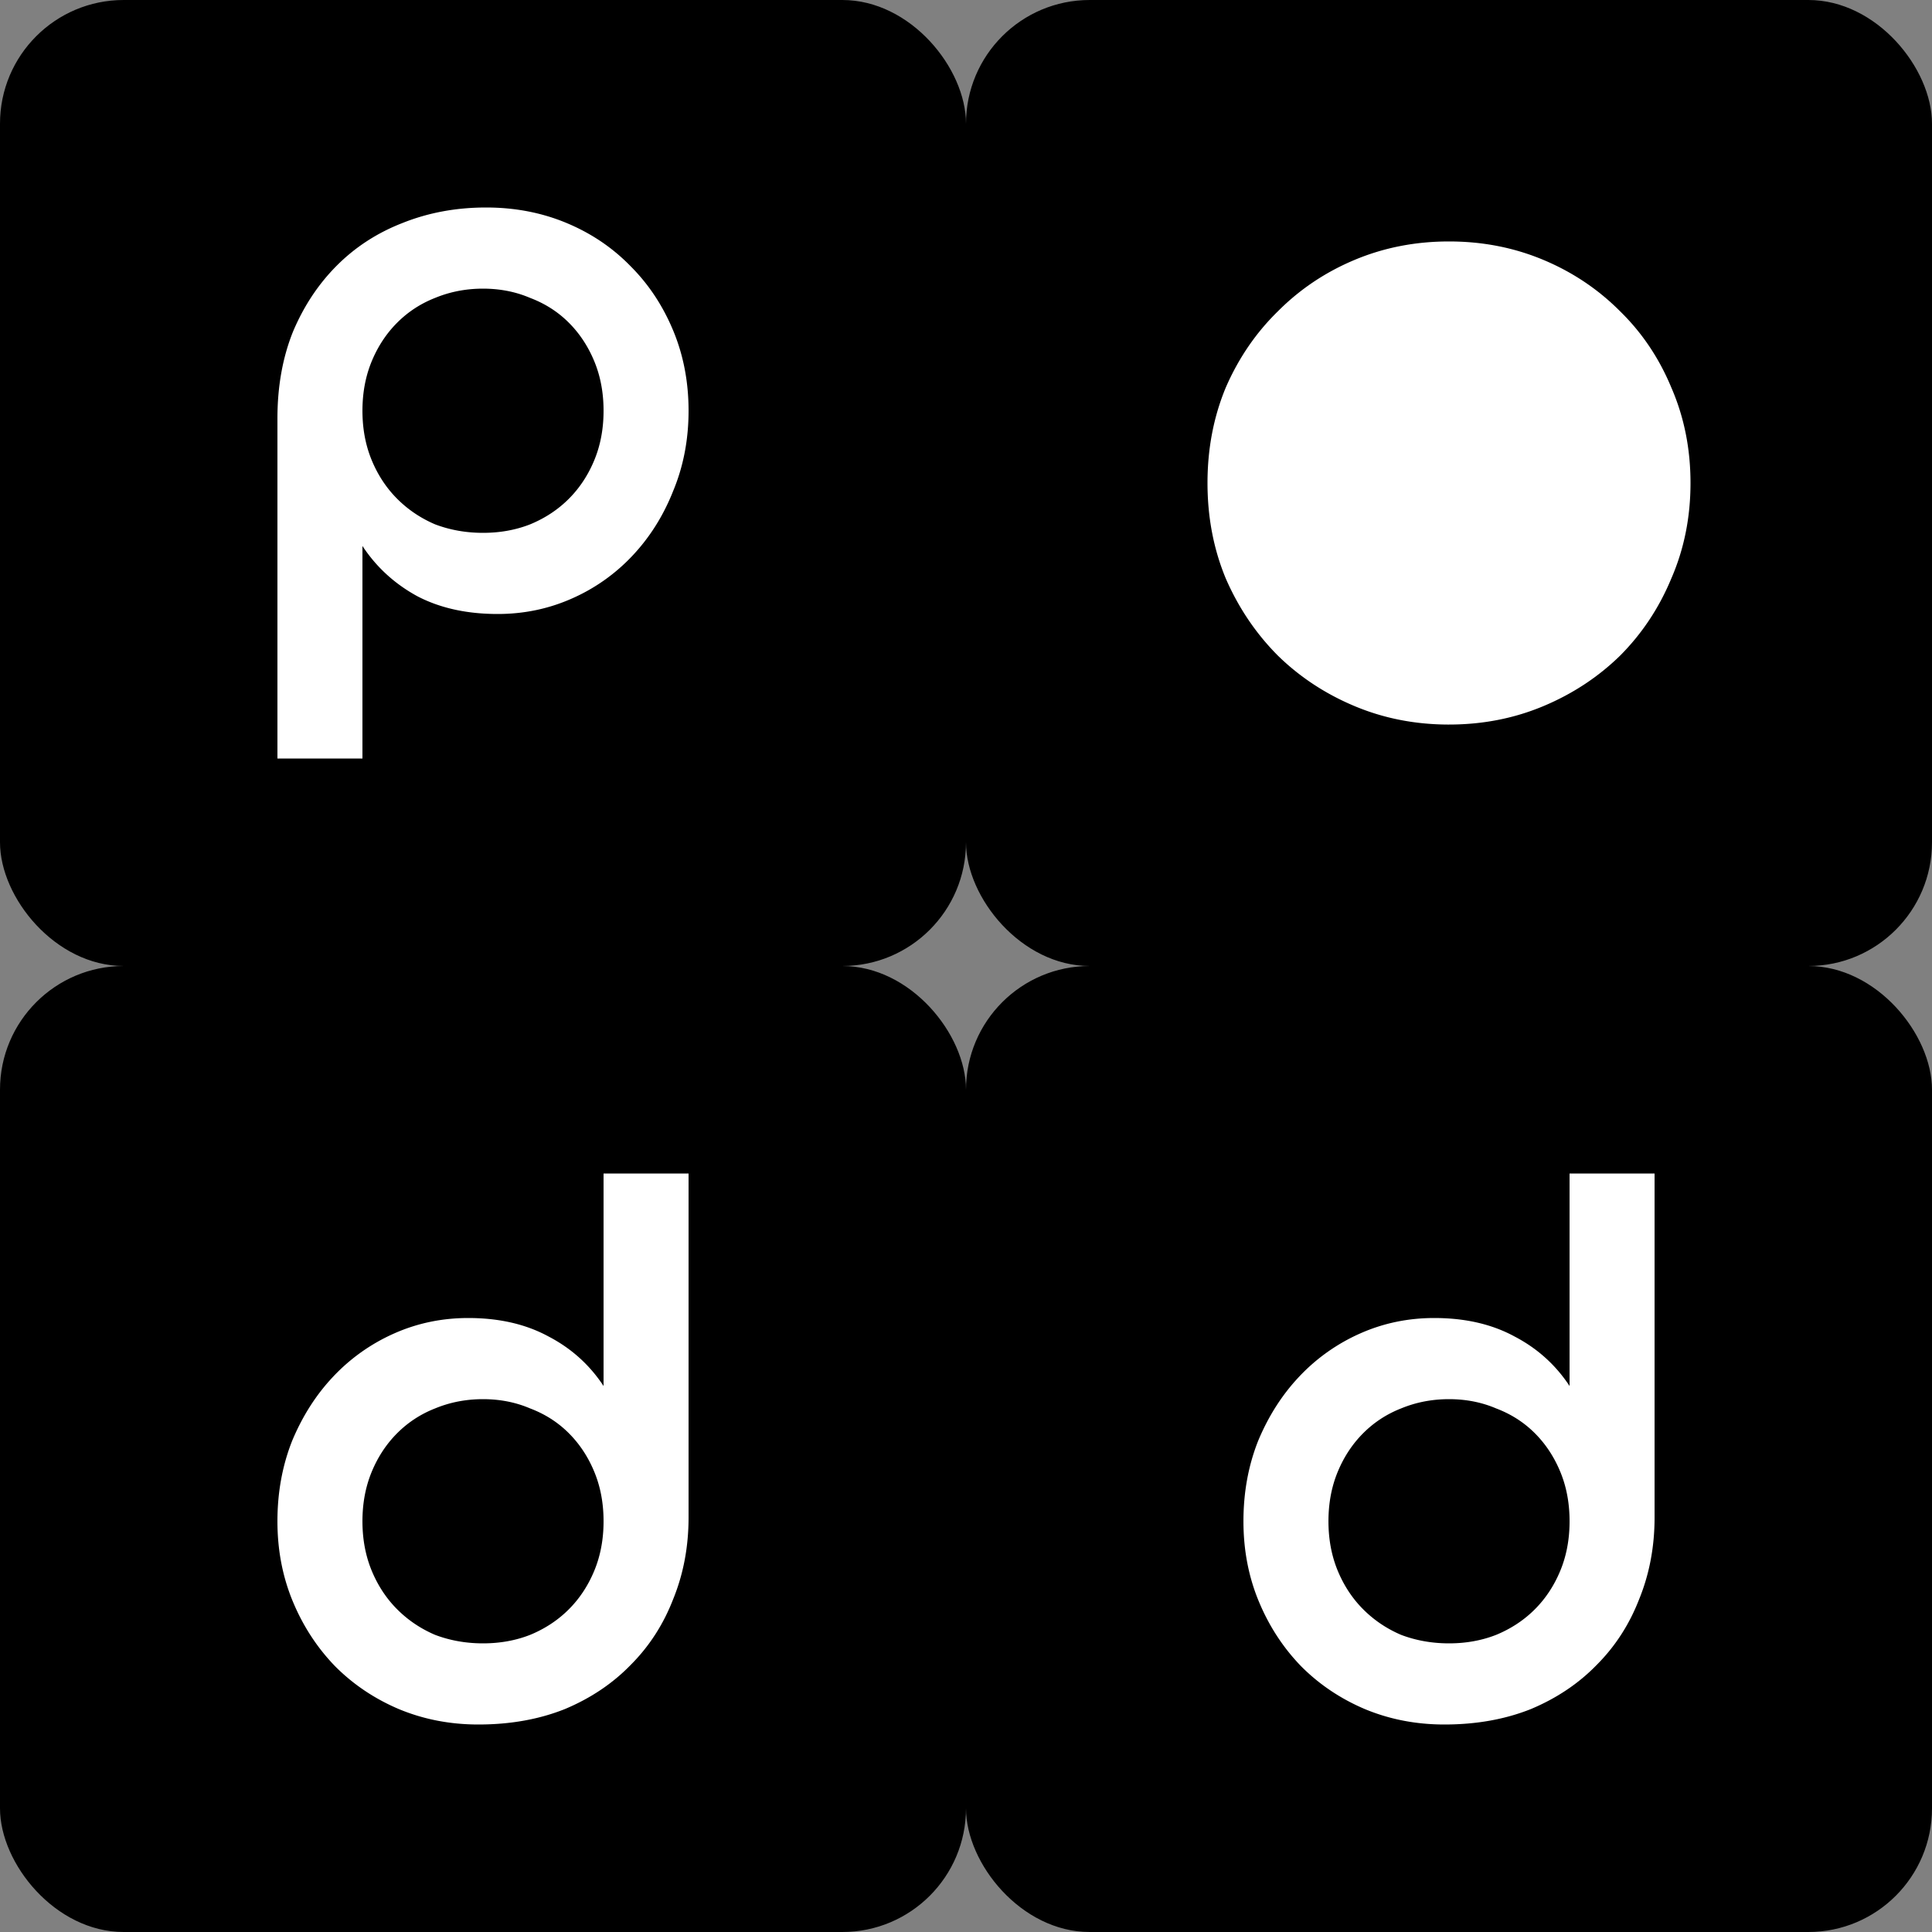 <svg xmlns="http://www.w3.org/2000/svg" width="200" height="200" fill="none"><rect width="100%" height="100%" fill="#808080" stroke="none"/><rect width="100" height="100" x="100" y="200" fill="#000" rx="12.802" transform="rotate(180 100 200)"/><path fill="#fff" d="M71.28 121.48v35.6c0 3.04-.533 5.866-1.6 8.48-1.013 2.613-2.48 4.88-4.4 6.8-1.866 1.92-4.133 3.44-6.8 4.56-2.666 1.066-5.653 1.6-8.96 1.6-2.933 0-5.68-.534-8.24-1.6-2.506-1.067-4.693-2.534-6.56-4.4-1.866-1.92-3.333-4.16-4.4-6.72-1.066-2.56-1.6-5.334-1.6-8.32 0-2.987.507-5.76 1.52-8.32 1.067-2.56 2.48-4.774 4.24-6.64a19.503 19.503 0 0 1 6.32-4.48c2.4-1.067 4.96-1.6 7.68-1.6 3.2 0 5.974.64 8.32 1.92 2.347 1.226 4.24 2.933 5.68 5.12v-22h8.8ZM50 170.12c1.76 0 3.387-.294 4.88-.88 1.547-.64 2.88-1.52 4-2.64s2-2.454 2.64-4c.64-1.547.96-3.254.96-5.12 0-1.867-.32-3.574-.96-5.12-.64-1.547-1.52-2.88-2.64-4s-2.453-1.974-4-2.56c-1.493-.64-3.12-.96-4.88-.96-1.76 0-3.413.32-4.96.96-1.493.586-2.8 1.44-3.92 2.56s-2 2.453-2.64 4c-.64 1.546-.96 3.253-.96 5.12 0 1.866.32 3.573.96 5.12.64 1.546 1.52 2.88 2.64 4s2.427 2 3.92 2.64c1.547.586 3.2.88 4.96.88Z"/><rect width="100" height="100" x="200" y="200" fill="#000" rx="12.802" transform="rotate(180 200 200)"/><path fill="#fff" d="M171.281 121.48v35.6c0 3.04-.534 5.866-1.6 8.48-1.014 2.613-2.48 4.88-4.4 6.8-1.867 1.92-4.134 3.44-6.8 4.56-2.667 1.066-5.654 1.6-8.96 1.6-2.934 0-5.68-.534-8.24-1.6-2.507-1.067-4.694-2.534-6.56-4.4-1.867-1.92-3.334-4.16-4.4-6.72-1.067-2.56-1.6-5.334-1.6-8.32 0-2.987.506-5.76 1.52-8.32 1.066-2.56 2.48-4.774 4.24-6.64a19.5 19.5 0 0 1 6.32-4.48c2.4-1.067 4.96-1.6 7.68-1.6 3.2 0 5.973.64 8.32 1.92 2.346 1.226 4.24 2.933 5.68 5.12v-22h8.8Zm-21.28 48.64c1.76 0 3.386-.294 4.88-.88 1.546-.64 2.88-1.52 4-2.64s2-2.454 2.64-4c.64-1.547.96-3.254.96-5.12 0-1.867-.32-3.574-.96-5.12-.64-1.547-1.52-2.88-2.64-4s-2.454-1.974-4-2.56c-1.494-.64-3.12-.96-4.88-.96-1.76 0-3.414.32-4.96.96-1.494.586-2.8 1.44-3.92 2.56s-2 2.453-2.64 4c-.64 1.546-.96 3.253-.96 5.12 0 1.866.32 3.573.96 5.12.64 1.546 1.52 2.88 2.64 4s2.426 2 3.92 2.64c1.546.586 3.2.88 4.96.88Z"/><rect width="100" height="100" fill="#000" rx="12.802"/><path fill="#fff" d="M50.32 21.48c2.987 0 5.76.533 8.32 1.6 2.56 1.066 4.774 2.56 6.64 4.48 1.867 1.866 3.334 4.08 4.4 6.64 1.067 2.56 1.6 5.333 1.6 8.32 0 2.986-.533 5.76-1.6 8.32-1.013 2.56-2.426 4.8-4.24 6.72a19.192 19.192 0 0 1-6.24 4.4c-2.4 1.066-4.96 1.6-7.68 1.6-3.2 0-5.973-.614-8.32-1.84-2.346-1.28-4.24-3.014-5.68-5.2v22h-8.8v-35.2c0-3.307.534-6.294 1.6-8.96 1.12-2.667 2.64-4.96 4.56-6.88 1.92-1.92 4.187-3.387 6.8-4.4 2.667-1.067 5.547-1.6 8.64-1.6ZM50 55.16c1.76 0 3.387-.294 4.88-.88 1.547-.64 2.88-1.52 4-2.64s2-2.454 2.64-4c.64-1.547.96-3.254.96-5.12 0-1.867-.32-3.574-.96-5.12-.64-1.547-1.52-2.88-2.64-4s-2.453-1.974-4-2.56c-1.493-.64-3.12-.96-4.88-.96-1.76 0-3.413.32-4.96.96-1.493.586-2.8 1.44-3.92 2.56s-2 2.453-2.64 4c-.64 1.546-.96 3.253-.96 5.12 0 1.866.32 3.573.96 5.12.64 1.546 1.52 2.88 2.64 4s2.427 2 3.92 2.64c1.547.586 3.2.88 4.96.88Z"/><rect width="100" height="100" x="100" fill="#000" rx="12.802"/><path fill="#fff" d="M150 75.006c-3.472 0-6.723-.634-9.754-1.902-3.03-1.267-5.682-3.01-7.954-5.229-2.273-2.282-4.072-4.944-5.398-7.986C125.631 56.846 125 53.55 125 50c0-3.55.631-6.845 1.894-9.888 1.326-3.042 3.125-5.672 5.398-7.891 2.272-2.282 4.924-4.057 7.954-5.324 3.031-1.268 6.282-1.902 9.754-1.902 3.472 0 6.723.634 9.754 1.902 3.03 1.267 5.682 3.042 7.954 5.324 2.273 2.219 4.041 4.849 5.303 7.891 1.326 3.043 1.989 6.339 1.989 9.889 0 3.549-.663 6.845-1.989 9.888-1.262 3.042-3.03 5.704-5.303 7.986-2.272 2.219-4.924 3.962-7.954 5.23-3.031 1.267-6.282 1.9-9.754 1.9Zm0-10.174c2.083 0 4.009-.348 5.777-1.045 1.767-.76 3.282-1.807 4.545-3.138a14.726 14.726 0 0 0 3.125-4.659c.758-1.838 1.136-3.834 1.136-5.99 0-2.155-.378-4.12-1.136-5.894-.758-1.839-1.799-3.423-3.125-4.754-1.263-1.331-2.778-2.345-4.545-3.043-1.768-.76-3.694-1.14-5.777-1.14-2.02 0-3.914.38-5.682 1.14a13.44 13.44 0 0 0-4.64 3.043c-1.263 1.33-2.273 2.916-3.03 4.754-.758 1.774-1.137 3.74-1.137 5.895 0 2.155.379 4.151 1.137 5.99.757 1.774 1.767 3.327 3.03 4.658a14.667 14.667 0 0 0 4.64 3.138c1.768.697 3.662 1.045 5.682 1.045Z"/><path fill="#fff" d="M167.005 50c0 9.392-7.613 17.006-17.005 17.006S132.995 59.392 132.995 50 140.608 32.995 150 32.995 167.005 40.608 167.005 50Z"/></svg>